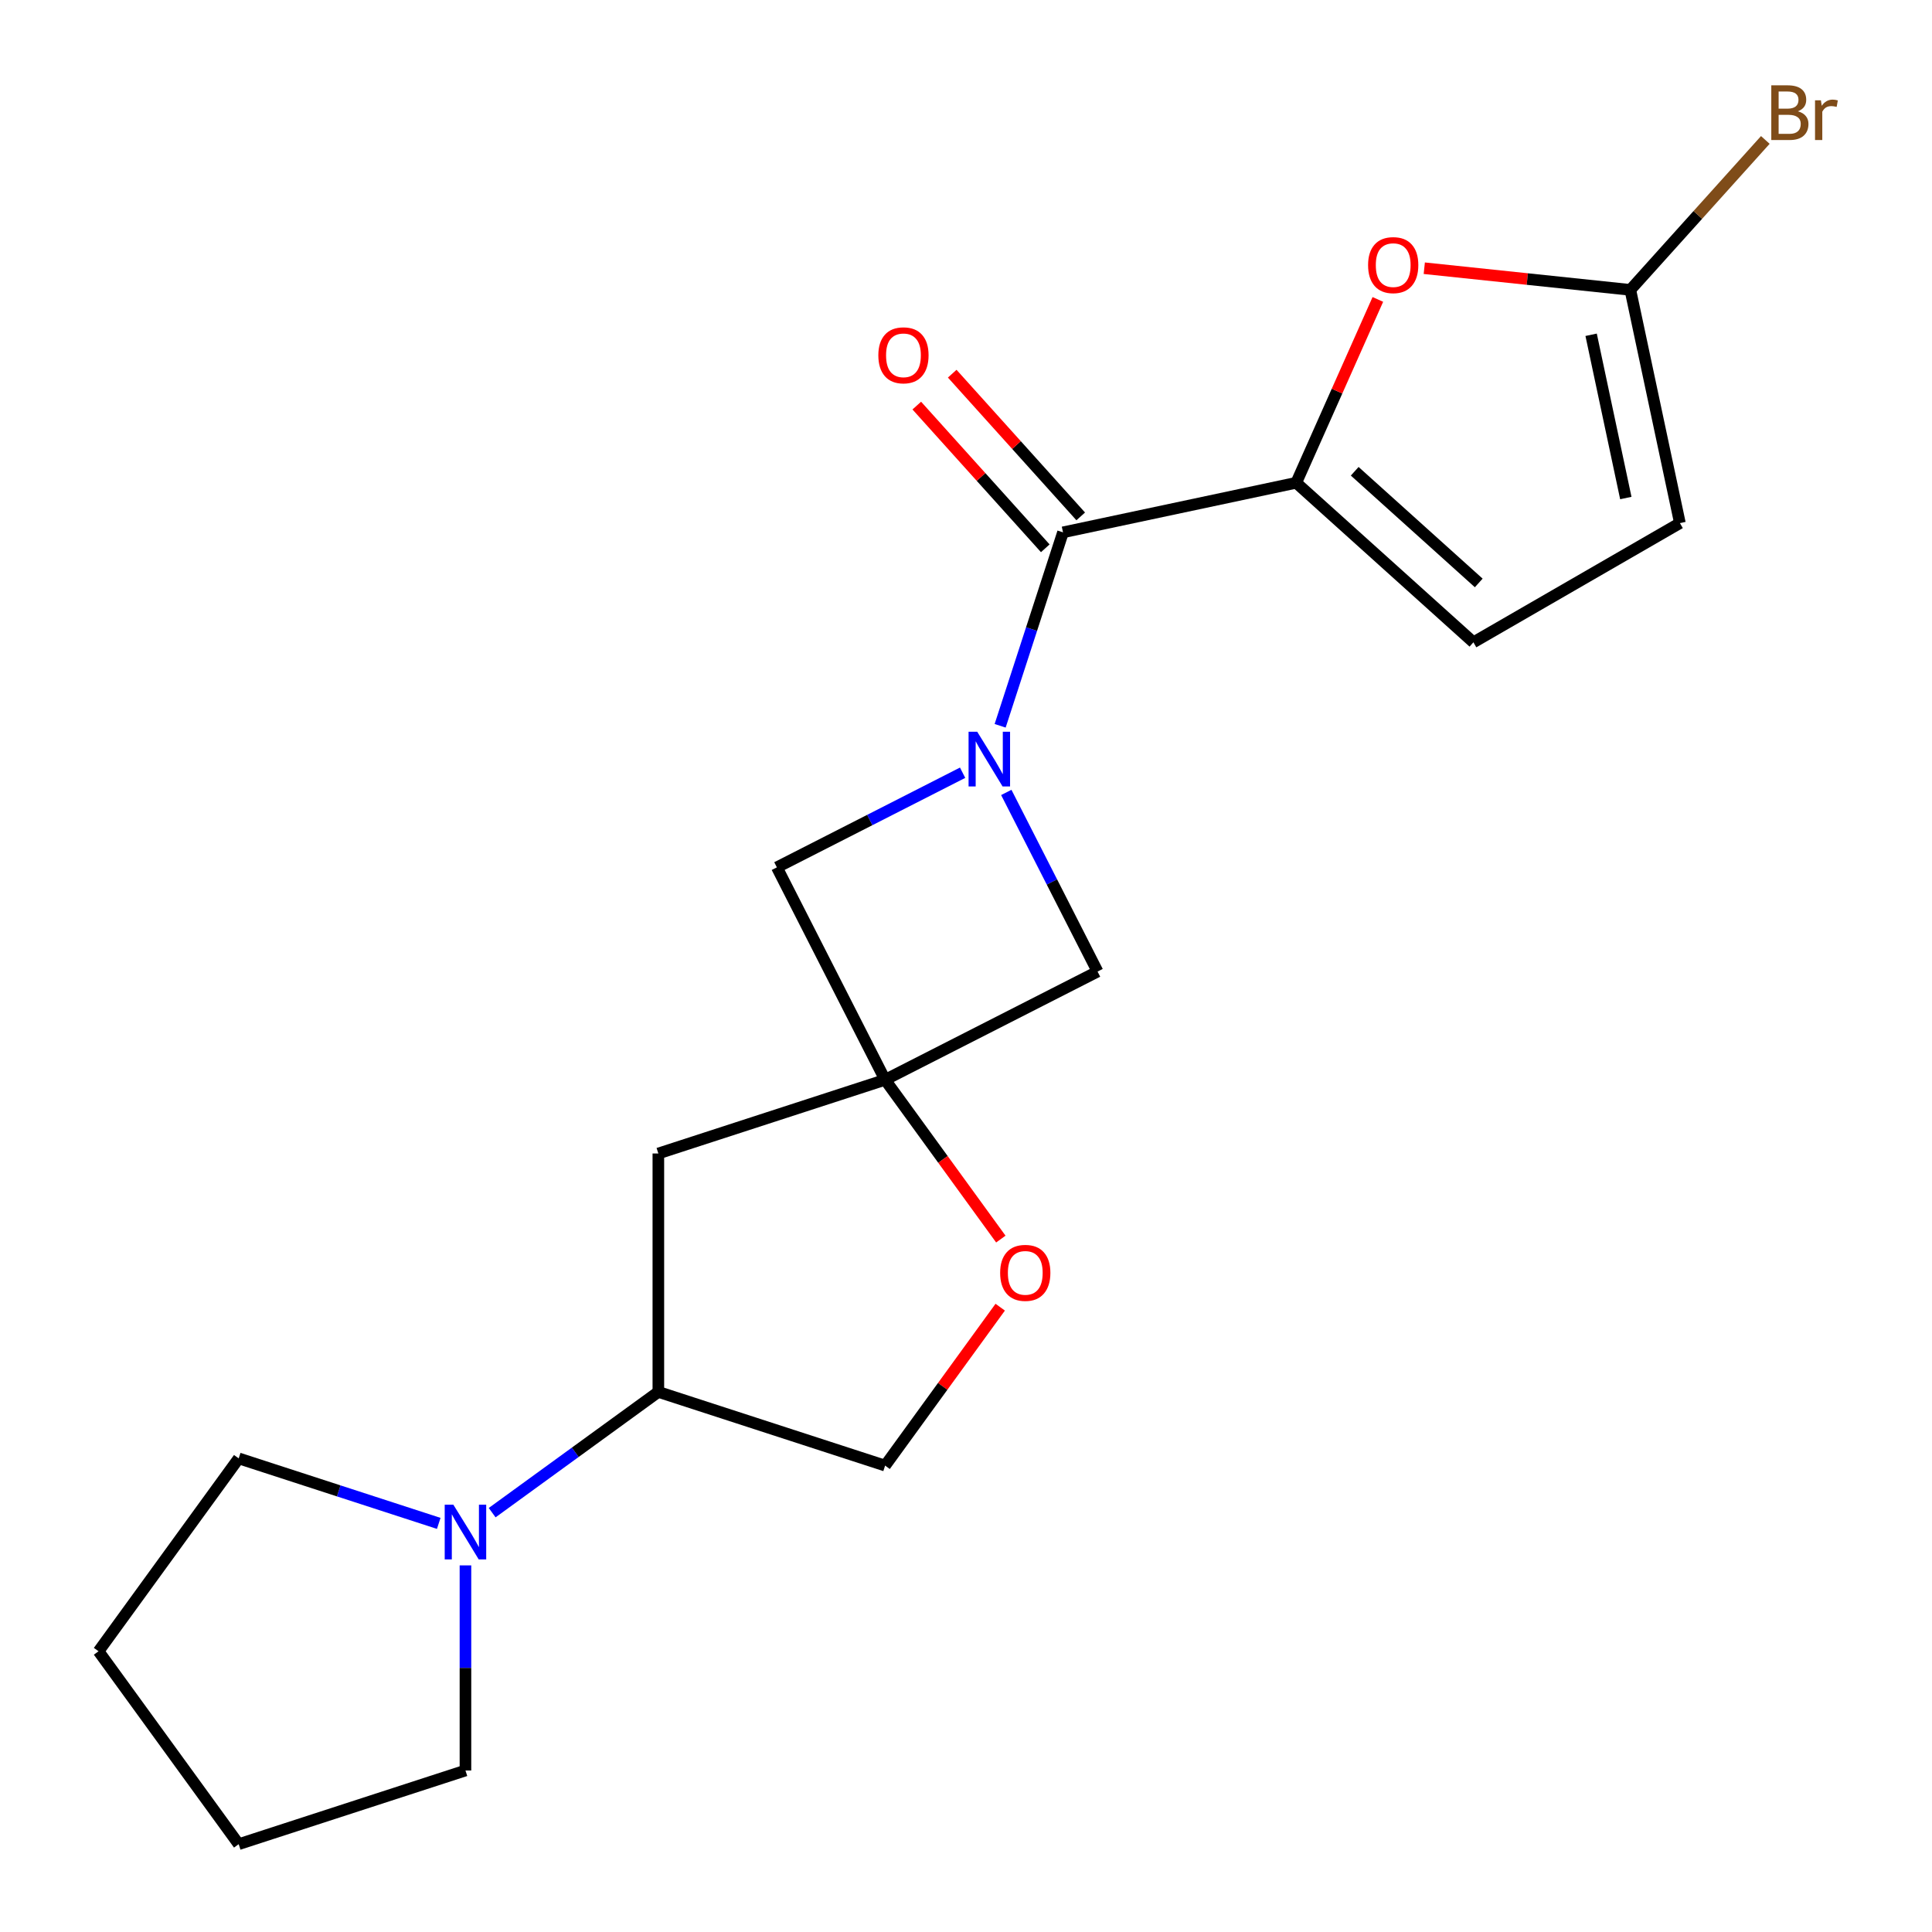 <?xml version='1.0' encoding='iso-8859-1'?>
<svg version='1.1' baseProfile='full'
              xmlns='http://www.w3.org/2000/svg'
                      xmlns:rdkit='http://www.rdkit.org/xml'
                      xmlns:xlink='http://www.w3.org/1999/xlink'
                  xml:space='preserve'
width='1000px' height='1000px' viewBox='0 0 1000 1000'>
<!-- END OF HEADER -->
<rect style='opacity:1.0;fill:#FFFFFF;stroke:none' width='1000' height='1000' x='0' y='0'> </rect>
<path class='bond-0' d='M 517.672,375.669 L 533.939,325.605' style='fill:none;fill-rule:evenodd;stroke:#0000FF;stroke-width:6px;stroke-linecap:butt;stroke-linejoin:miter;stroke-opacity:1' />
<path class='bond-0' d='M 533.939,325.605 L 550.206,275.541' style='fill:none;fill-rule:evenodd;stroke:#000000;stroke-width:6px;stroke-linecap:butt;stroke-linejoin:miter;stroke-opacity:1' />
<path class='bond-6' d='M 498.243,399.959 L 450.175,424.451' style='fill:none;fill-rule:evenodd;stroke:#0000FF;stroke-width:6px;stroke-linecap:butt;stroke-linejoin:miter;stroke-opacity:1' />
<path class='bond-6' d='M 450.175,424.451 L 402.107,448.943' style='fill:none;fill-rule:evenodd;stroke:#000000;stroke-width:6px;stroke-linecap:butt;stroke-linejoin:miter;stroke-opacity:1' />
<path class='bond-7' d='M 520.856,410.16 L 544.477,456.518' style='fill:none;fill-rule:evenodd;stroke:#0000FF;stroke-width:6px;stroke-linecap:butt;stroke-linejoin:miter;stroke-opacity:1' />
<path class='bond-7' d='M 544.477,456.518 L 568.097,502.876' style='fill:none;fill-rule:evenodd;stroke:#000000;stroke-width:6px;stroke-linecap:butt;stroke-linejoin:miter;stroke-opacity:1' />
<path class='bond-1' d='M 550.206,275.541 L 670.922,249.882' style='fill:none;fill-rule:evenodd;stroke:#000000;stroke-width:6px;stroke-linecap:butt;stroke-linejoin:miter;stroke-opacity:1' />
<path class='bond-13' d='M 559.377,267.283 L 526.121,230.349' style='fill:none;fill-rule:evenodd;stroke:#000000;stroke-width:6px;stroke-linecap:butt;stroke-linejoin:miter;stroke-opacity:1' />
<path class='bond-13' d='M 526.121,230.349 L 492.865,193.415' style='fill:none;fill-rule:evenodd;stroke:#FF0000;stroke-width:6px;stroke-linecap:butt;stroke-linejoin:miter;stroke-opacity:1' />
<path class='bond-13' d='M 541.034,283.799 L 507.778,246.865' style='fill:none;fill-rule:evenodd;stroke:#000000;stroke-width:6px;stroke-linecap:butt;stroke-linejoin:miter;stroke-opacity:1' />
<path class='bond-13' d='M 507.778,246.865 L 474.523,209.931' style='fill:none;fill-rule:evenodd;stroke:#FF0000;stroke-width:6px;stroke-linecap:butt;stroke-linejoin:miter;stroke-opacity:1' />
<path class='bond-3' d='M 670.922,249.882 L 692.048,202.433' style='fill:none;fill-rule:evenodd;stroke:#000000;stroke-width:6px;stroke-linecap:butt;stroke-linejoin:miter;stroke-opacity:1' />
<path class='bond-3' d='M 692.048,202.433 L 713.174,154.984' style='fill:none;fill-rule:evenodd;stroke:#FF0000;stroke-width:6px;stroke-linecap:butt;stroke-linejoin:miter;stroke-opacity:1' />
<path class='bond-5' d='M 670.922,249.882 L 762.636,332.462' style='fill:none;fill-rule:evenodd;stroke:#000000;stroke-width:6px;stroke-linecap:butt;stroke-linejoin:miter;stroke-opacity:1' />
<path class='bond-5' d='M 701.195,243.926 L 765.395,301.732' style='fill:none;fill-rule:evenodd;stroke:#000000;stroke-width:6px;stroke-linecap:butt;stroke-linejoin:miter;stroke-opacity:1' />
<path class='bond-2' d='M 458.135,558.905 L 568.097,502.876' style='fill:none;fill-rule:evenodd;stroke:#000000;stroke-width:6px;stroke-linecap:butt;stroke-linejoin:miter;stroke-opacity:1' />
<path class='bond-9' d='M 458.135,558.905 L 488.083,600.124' style='fill:none;fill-rule:evenodd;stroke:#000000;stroke-width:6px;stroke-linecap:butt;stroke-linejoin:miter;stroke-opacity:1' />
<path class='bond-9' d='M 488.083,600.124 L 518.03,641.343' style='fill:none;fill-rule:evenodd;stroke:#FF0000;stroke-width:6px;stroke-linecap:butt;stroke-linejoin:miter;stroke-opacity:1' />
<path class='bond-10' d='M 458.135,558.905 L 340.762,597.042' style='fill:none;fill-rule:evenodd;stroke:#000000;stroke-width:6px;stroke-linecap:butt;stroke-linejoin:miter;stroke-opacity:1' />
<path class='bond-20' d='M 458.135,558.905 L 402.107,448.943' style='fill:none;fill-rule:evenodd;stroke:#000000;stroke-width:6px;stroke-linecap:butt;stroke-linejoin:miter;stroke-opacity:1' />
<path class='bond-4' d='M 737.204,138.829 L 790.53,144.434' style='fill:none;fill-rule:evenodd;stroke:#FF0000;stroke-width:6px;stroke-linecap:butt;stroke-linejoin:miter;stroke-opacity:1' />
<path class='bond-4' d='M 790.53,144.434 L 843.856,150.039' style='fill:none;fill-rule:evenodd;stroke:#000000;stroke-width:6px;stroke-linecap:butt;stroke-linejoin:miter;stroke-opacity:1' />
<path class='bond-15' d='M 843.856,150.039 L 878.793,111.237' style='fill:none;fill-rule:evenodd;stroke:#000000;stroke-width:6px;stroke-linecap:butt;stroke-linejoin:miter;stroke-opacity:1' />
<path class='bond-15' d='M 878.793,111.237 L 913.73,72.435' style='fill:none;fill-rule:evenodd;stroke:#7F4C19;stroke-width:6px;stroke-linecap:butt;stroke-linejoin:miter;stroke-opacity:1' />
<path class='bond-22' d='M 843.856,150.039 L 869.515,270.755' style='fill:none;fill-rule:evenodd;stroke:#000000;stroke-width:6px;stroke-linecap:butt;stroke-linejoin:miter;stroke-opacity:1' />
<path class='bond-22' d='M 823.562,173.278 L 841.523,257.779' style='fill:none;fill-rule:evenodd;stroke:#000000;stroke-width:6px;stroke-linecap:butt;stroke-linejoin:miter;stroke-opacity:1' />
<path class='bond-12' d='M 762.636,332.462 L 869.515,270.755' style='fill:none;fill-rule:evenodd;stroke:#000000;stroke-width:6px;stroke-linecap:butt;stroke-linejoin:miter;stroke-opacity:1' />
<path class='bond-8' d='M 254.744,782.951 L 297.753,751.703' style='fill:none;fill-rule:evenodd;stroke:#0000FF;stroke-width:6px;stroke-linecap:butt;stroke-linejoin:miter;stroke-opacity:1' />
<path class='bond-8' d='M 297.753,751.703 L 340.762,720.455' style='fill:none;fill-rule:evenodd;stroke:#000000;stroke-width:6px;stroke-linecap:butt;stroke-linejoin:miter;stroke-opacity:1' />
<path class='bond-16' d='M 240.919,810.241 L 240.919,863.325' style='fill:none;fill-rule:evenodd;stroke:#0000FF;stroke-width:6px;stroke-linecap:butt;stroke-linejoin:miter;stroke-opacity:1' />
<path class='bond-16' d='M 240.919,863.325 L 240.919,916.409' style='fill:none;fill-rule:evenodd;stroke:#000000;stroke-width:6px;stroke-linecap:butt;stroke-linejoin:miter;stroke-opacity:1' />
<path class='bond-17' d='M 227.093,788.503 L 175.32,771.681' style='fill:none;fill-rule:evenodd;stroke:#0000FF;stroke-width:6px;stroke-linecap:butt;stroke-linejoin:miter;stroke-opacity:1' />
<path class='bond-17' d='M 175.32,771.681 L 123.546,754.859' style='fill:none;fill-rule:evenodd;stroke:#000000;stroke-width:6px;stroke-linecap:butt;stroke-linejoin:miter;stroke-opacity:1' />
<path class='bond-14' d='M 517.71,676.594 L 487.923,717.593' style='fill:none;fill-rule:evenodd;stroke:#FF0000;stroke-width:6px;stroke-linecap:butt;stroke-linejoin:miter;stroke-opacity:1' />
<path class='bond-14' d='M 487.923,717.593 L 458.135,758.592' style='fill:none;fill-rule:evenodd;stroke:#000000;stroke-width:6px;stroke-linecap:butt;stroke-linejoin:miter;stroke-opacity:1' />
<path class='bond-11' d='M 340.762,597.042 L 340.762,720.455' style='fill:none;fill-rule:evenodd;stroke:#000000;stroke-width:6px;stroke-linecap:butt;stroke-linejoin:miter;stroke-opacity:1' />
<path class='bond-21' d='M 340.762,720.455 L 458.135,758.592' style='fill:none;fill-rule:evenodd;stroke:#000000;stroke-width:6px;stroke-linecap:butt;stroke-linejoin:miter;stroke-opacity:1' />
<path class='bond-19' d='M 240.919,916.409 L 123.546,954.545' style='fill:none;fill-rule:evenodd;stroke:#000000;stroke-width:6px;stroke-linecap:butt;stroke-linejoin:miter;stroke-opacity:1' />
<path class='bond-18' d='M 123.546,754.859 L 51.005,854.702' style='fill:none;fill-rule:evenodd;stroke:#000000;stroke-width:6px;stroke-linecap:butt;stroke-linejoin:miter;stroke-opacity:1' />
<path class='bond-23' d='M 51.005,854.702 L 123.546,954.545' style='fill:none;fill-rule:evenodd;stroke:#000000;stroke-width:6px;stroke-linecap:butt;stroke-linejoin:miter;stroke-opacity:1' />
<path  class='atom-0' d='M 505.809 378.754
L 515.089 393.754
Q 516.009 395.234, 517.489 397.914
Q 518.969 400.594, 519.049 400.754
L 519.049 378.754
L 522.809 378.754
L 522.809 407.074
L 518.929 407.074
L 508.969 390.674
Q 507.809 388.754, 506.569 386.554
Q 505.369 384.354, 505.009 383.674
L 505.009 407.074
L 501.329 407.074
L 501.329 378.754
L 505.809 378.754
' fill='#0000FF'/>
<path  class='atom-4' d='M 708.119 137.218
Q 708.119 130.418, 711.479 126.618
Q 714.839 122.818, 721.119 122.818
Q 727.399 122.818, 730.759 126.618
Q 734.119 130.418, 734.119 137.218
Q 734.119 144.098, 730.719 148.018
Q 727.319 151.898, 721.119 151.898
Q 714.879 151.898, 711.479 148.018
Q 708.119 144.138, 708.119 137.218
M 721.119 148.698
Q 725.439 148.698, 727.759 145.818
Q 730.119 142.898, 730.119 137.218
Q 730.119 131.658, 727.759 128.858
Q 725.439 126.018, 721.119 126.018
Q 716.799 126.018, 714.439 128.818
Q 712.119 131.618, 712.119 137.218
Q 712.119 142.938, 714.439 145.818
Q 716.799 148.698, 721.119 148.698
' fill='#FF0000'/>
<path  class='atom-9' d='M 234.659 778.835
L 243.939 793.835
Q 244.859 795.315, 246.339 797.995
Q 247.819 800.675, 247.899 800.835
L 247.899 778.835
L 251.659 778.835
L 251.659 807.155
L 247.779 807.155
L 237.819 790.755
Q 236.659 788.835, 235.419 786.635
Q 234.219 784.435, 233.859 783.755
L 233.859 807.155
L 230.179 807.155
L 230.179 778.835
L 234.659 778.835
' fill='#0000FF'/>
<path  class='atom-10' d='M 517.676 658.828
Q 517.676 652.028, 521.036 648.228
Q 524.396 644.428, 530.676 644.428
Q 536.956 644.428, 540.316 648.228
Q 543.676 652.028, 543.676 658.828
Q 543.676 665.708, 540.276 669.628
Q 536.876 673.508, 530.676 673.508
Q 524.436 673.508, 521.036 669.628
Q 517.676 665.748, 517.676 658.828
M 530.676 670.308
Q 534.996 670.308, 537.316 667.428
Q 539.676 664.508, 539.676 658.828
Q 539.676 653.268, 537.316 650.468
Q 534.996 647.628, 530.676 647.628
Q 526.356 647.628, 523.996 650.428
Q 521.676 653.228, 521.676 658.828
Q 521.676 664.548, 523.996 667.428
Q 526.356 670.308, 530.676 670.308
' fill='#FF0000'/>
<path  class='atom-14' d='M 454.626 183.907
Q 454.626 177.107, 457.986 173.307
Q 461.346 169.507, 467.626 169.507
Q 473.906 169.507, 477.266 173.307
Q 480.626 177.107, 480.626 183.907
Q 480.626 190.787, 477.226 194.707
Q 473.826 198.587, 467.626 198.587
Q 461.386 198.587, 457.986 194.707
Q 454.626 190.827, 454.626 183.907
M 467.626 195.387
Q 471.946 195.387, 474.266 192.507
Q 476.626 189.587, 476.626 183.907
Q 476.626 178.347, 474.266 175.547
Q 471.946 172.707, 467.626 172.707
Q 463.306 172.707, 460.946 175.507
Q 458.626 178.307, 458.626 183.907
Q 458.626 189.627, 460.946 192.507
Q 463.306 195.387, 467.626 195.387
' fill='#FF0000'/>
<path  class='atom-16' d='M 930.576 57.605
Q 933.296 58.365, 934.656 60.045
Q 936.056 61.685, 936.056 64.125
Q 936.056 68.045, 933.536 70.285
Q 931.056 72.485, 926.336 72.485
L 916.816 72.485
L 916.816 44.165
L 925.176 44.165
Q 930.016 44.165, 932.456 46.125
Q 934.896 48.085, 934.896 51.685
Q 934.896 55.965, 930.576 57.605
M 920.616 47.365
L 920.616 56.245
L 925.176 56.245
Q 927.976 56.245, 929.416 55.125
Q 930.896 53.965, 930.896 51.685
Q 930.896 47.365, 925.176 47.365
L 920.616 47.365
M 926.336 69.285
Q 929.096 69.285, 930.576 67.965
Q 932.056 66.645, 932.056 64.125
Q 932.056 61.805, 930.416 60.645
Q 928.816 59.445, 925.736 59.445
L 920.616 59.445
L 920.616 69.285
L 926.336 69.285
' fill='#7F4C19'/>
<path  class='atom-16' d='M 942.496 51.925
L 942.936 54.765
Q 945.096 51.565, 948.616 51.565
Q 949.736 51.565, 951.256 51.965
L 950.656 55.325
Q 948.936 54.925, 947.976 54.925
Q 946.296 54.925, 945.176 55.605
Q 944.096 56.245, 943.216 57.805
L 943.216 72.485
L 939.456 72.485
L 939.456 51.925
L 942.496 51.925
' fill='#7F4C19'/>
</svg>
